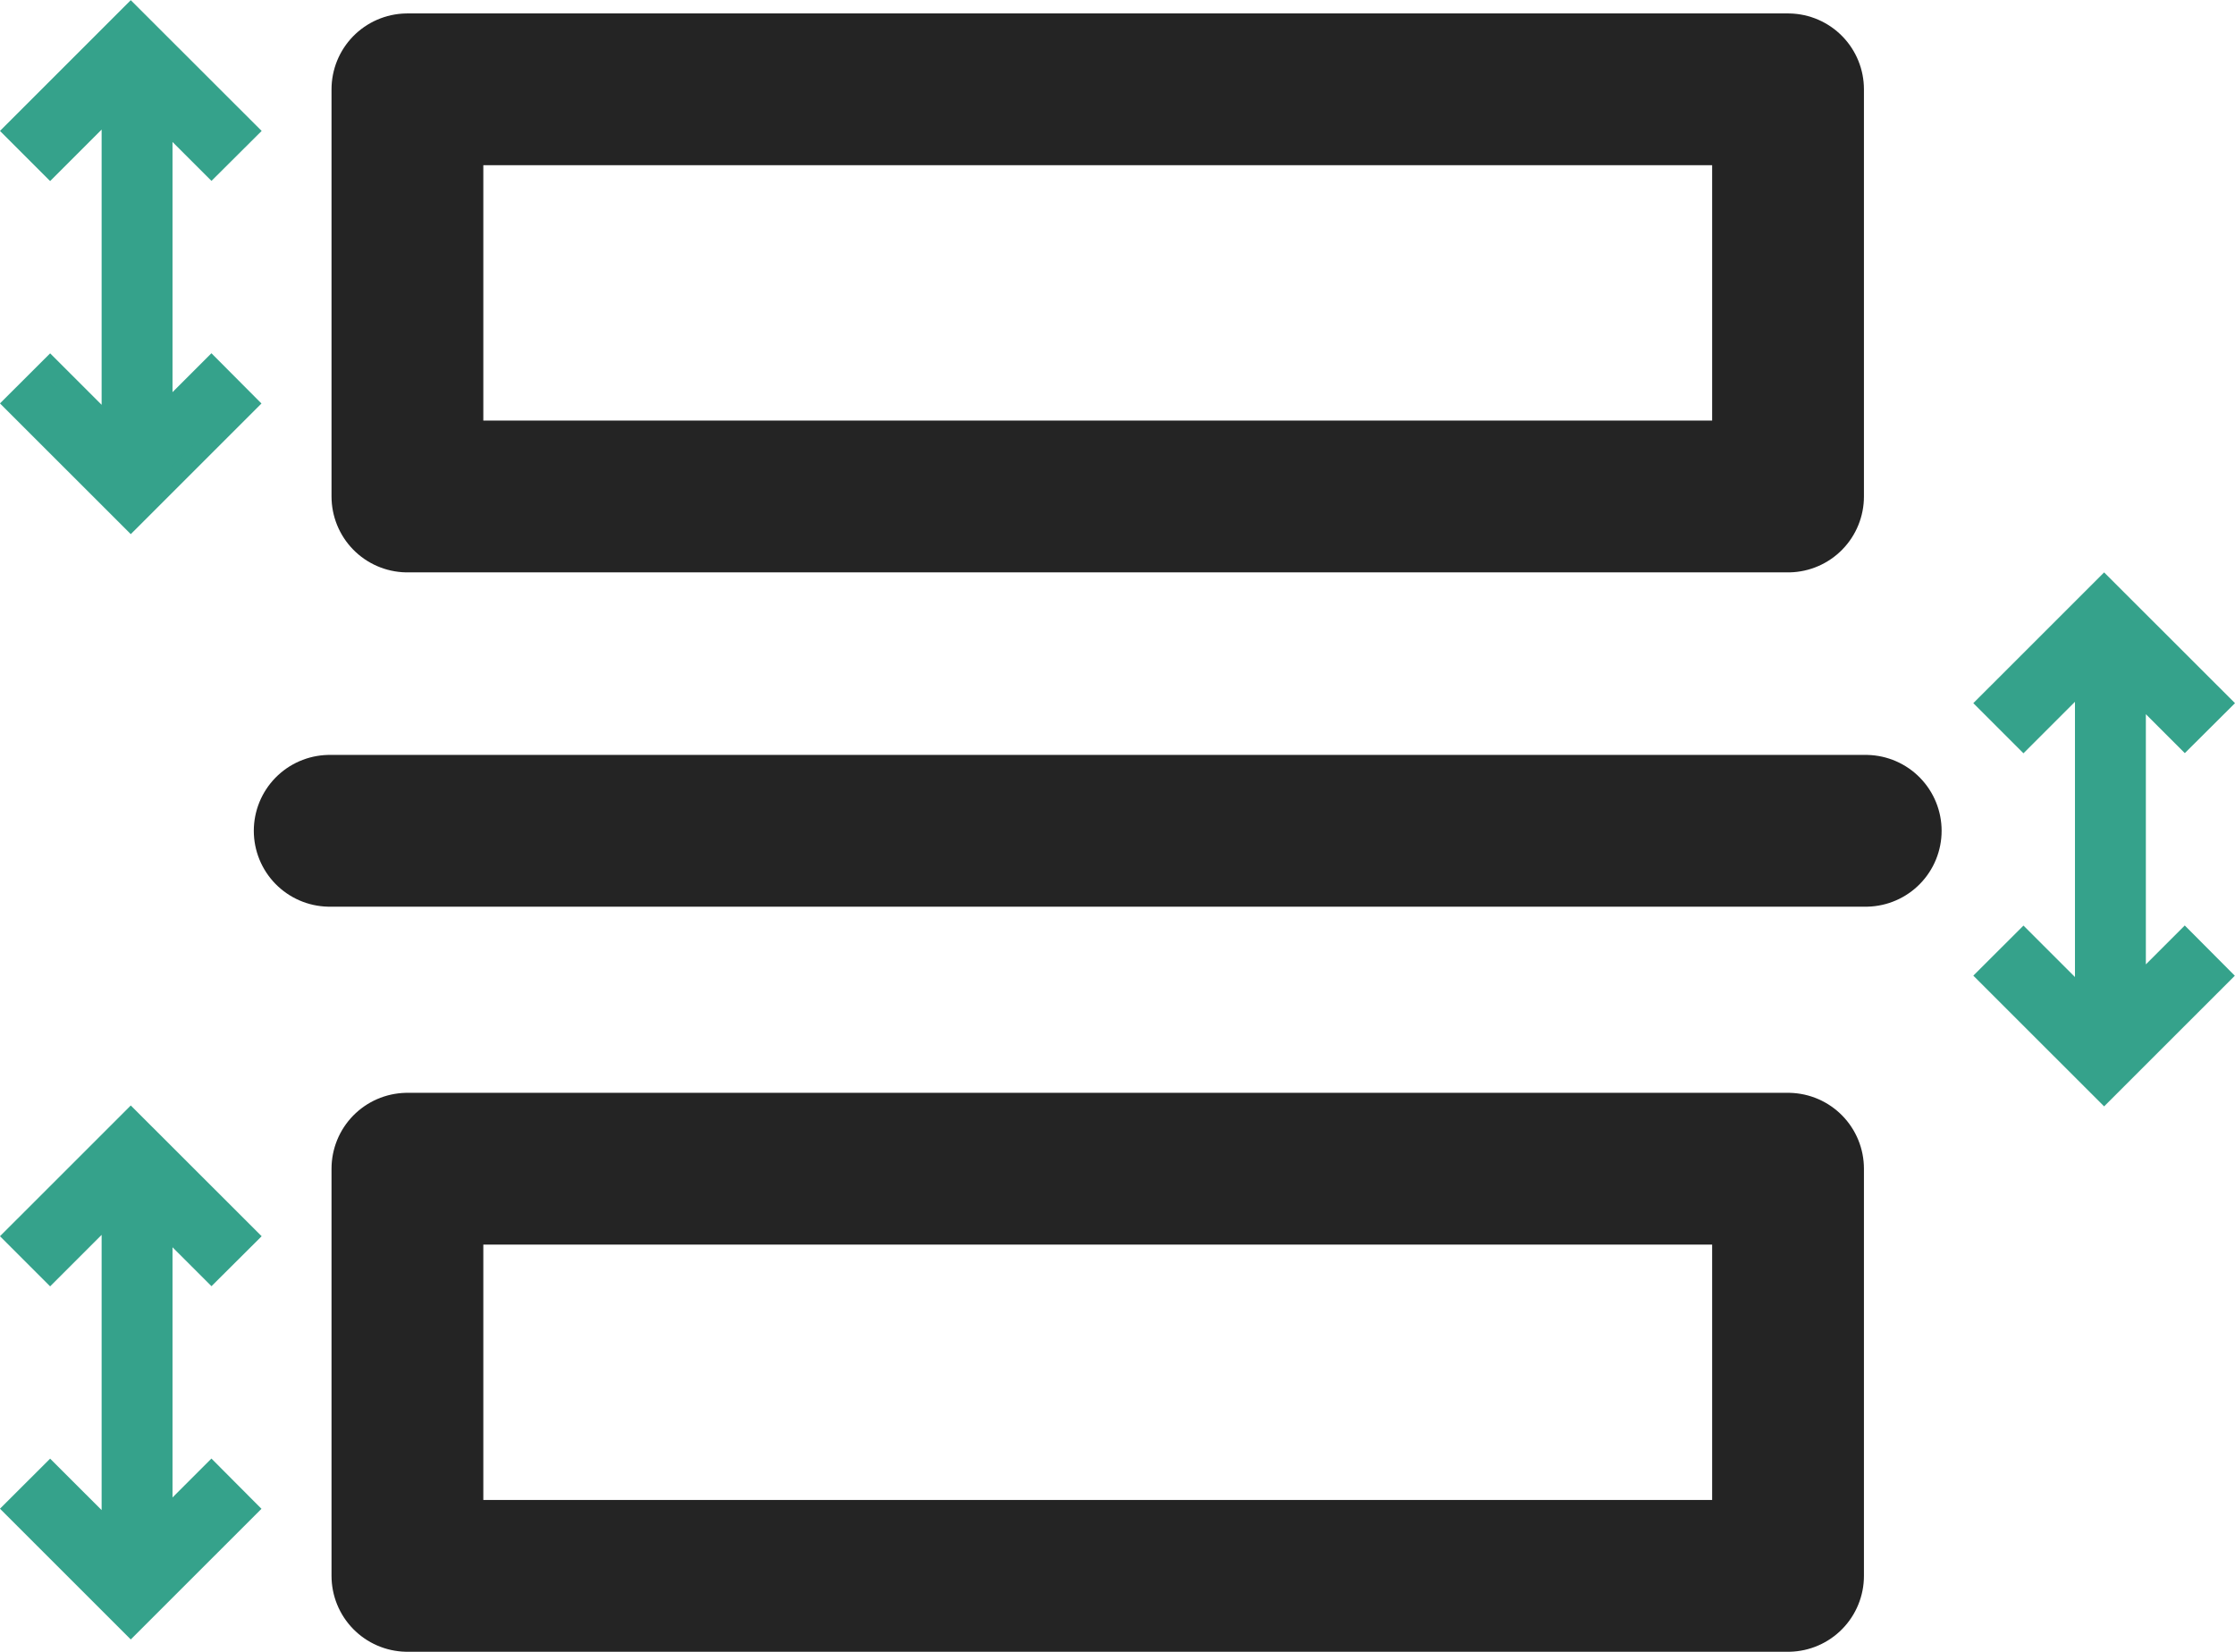 <svg xmlns="http://www.w3.org/2000/svg" width="58.895" height="43.528" viewBox="0 0 58.895 43.528">
  <g id="Groupe_72" data-name="Groupe 72" transform="translate(-1045.832 -3941.596)">
    <g id="Rectangle_110" data-name="Rectangle 110" transform="translate(1054.568 3941.95)" fill="none" stroke="#242424" stroke-linecap="round" stroke-linejoin="round" stroke-width="4">
      <rect width="40.381" height="14.73" stroke="none"/>
      <rect x="2" y="2" width="36.381" height="10.73" fill="none"/>
    </g>
    <g id="Rectangle_111" data-name="Rectangle 111" transform="translate(1054.568 3970.395)" fill="none" stroke="#242424" stroke-linecap="round" stroke-linejoin="round" stroke-width="4">
      <rect width="40.381" height="14.73" stroke="none"/>
      <rect x="2" y="2" width="36.381" height="10.73" fill="none"/>
    </g>
    <line id="Ligne_41" data-name="Ligne 41" x2="40.476" transform="translate(1054.52 3963.49)" fill="none" stroke="#242424" stroke-linecap="round" stroke-width="4"/>
    <g id="Groupe_34" data-name="Groupe 34" transform="translate(-1512.51 5022.58) rotate(-90)">
      <path id="Union_1" data-name="Union 1" d="M-2117.358-6714.948l1.276-1.277h-7.8l1.275,1.275-.97.966-3.09-3.091,3.092-3.093.966.968-1.606,1.607h8.46l-1.607-1.607.968-.968,3.092,3.093-3.092,3.095Zm-7.37-2.127.094.095v-.189Z" transform="translate(3178.848 9330.863)" fill="#35a28b" stroke="#35a28b" stroke-linecap="round" stroke-width="0.5"/>
    </g>
    <g id="Groupe_35" data-name="Groupe 35" transform="translate(-1564.51 5007.5) rotate(-90)">
      <path id="Union_1-2" data-name="Union 1" d="M-2117.358-6714.948l1.276-1.277h-7.8l1.275,1.275-.97.966-3.09-3.091,3.092-3.093.966.968-1.606,1.607h8.46l-1.607-1.607.968-.968,3.092,3.093-3.092,3.095Zm-7.37-2.127.094.095v-.189Z" transform="translate(3178.848 9330.863)" fill="#35a28b" stroke="#35a28b" stroke-linecap="round" stroke-width="0.5"/>
    </g>
    <g id="Groupe_37" data-name="Groupe 37" transform="translate(-1564.51 5036.628) rotate(-90)">
      <path id="Union_1-3" data-name="Union 1" d="M-2117.358-6714.948l1.276-1.277h-7.8l1.275,1.275-.97.966-3.09-3.091,3.092-3.093.966.968-1.606,1.607h8.46l-1.607-1.607.968-.968,3.092,3.093-3.092,3.095Zm-7.37-2.127.094.095v-.189Z" transform="translate(3178.848 9330.863)" fill="#35a28b" stroke="#35a28b" stroke-linecap="round" stroke-width="0.5"/>
    </g>
  </g>
</svg>
